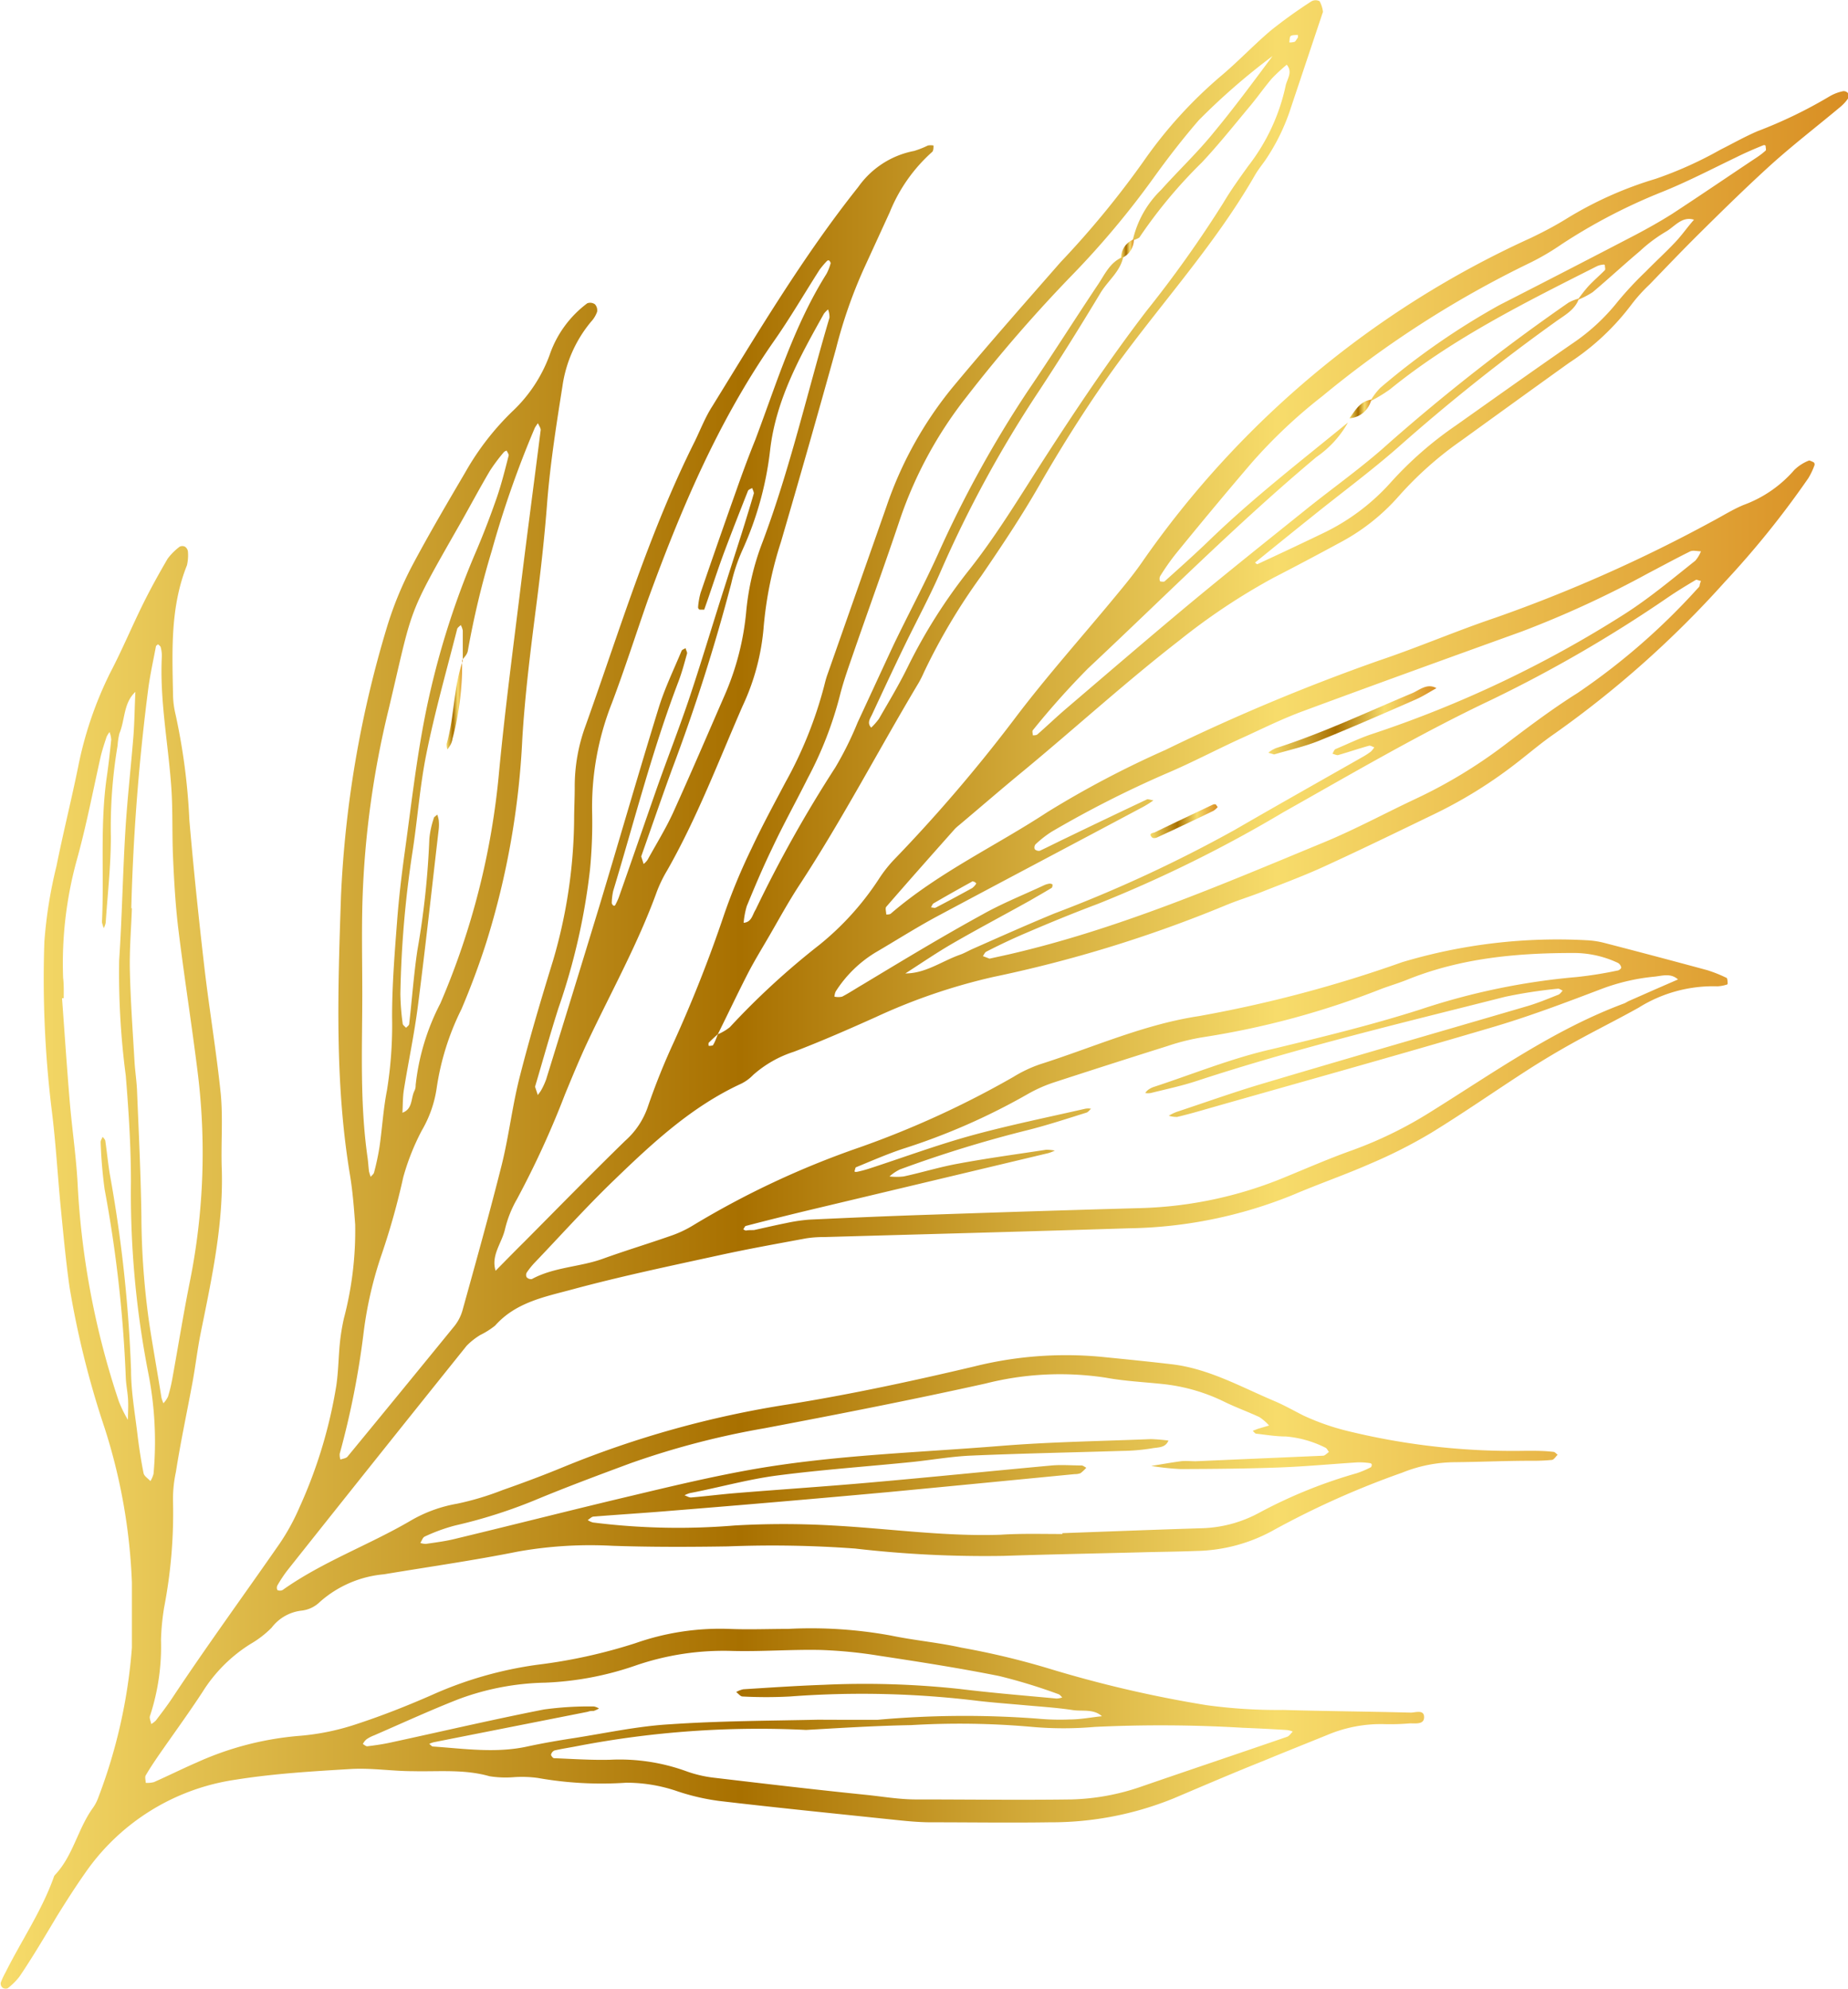 <?xml version="1.0" encoding="UTF-8"?><svg xmlns="http://www.w3.org/2000/svg" xmlns:xlink="http://www.w3.org/1999/xlink" data-name="Layer 1" height="165.4" preserveAspectRatio="xMidYMid meet" version="1.0" viewBox="33.3 17.0 153.7 165.4" width="153.7" zoomAndPan="magnify"><defs><linearGradient gradientUnits="userSpaceOnUse" id="a" x1="33.43" x2="187.08" xlink:actuate="onLoad" xlink:show="other" xlink:type="simple" xmlns:xlink="http://www.w3.org/1999/xlink" y1="99.7" y2="99.7"><stop offset="0" stop-color="#f7dc6b"/><stop offset=".4" stop-color="#a87000"/><stop offset=".69" stop-color="#f7dc6b"/><stop offset="1" stop-color="#d88e23"/></linearGradient><linearGradient id="b" x1="138.79" x2="152.78" xlink:actuate="onLoad" xlink:href="#a" xlink:show="other" xlink:type="simple" xmlns:xlink="http://www.w3.org/1999/xlink" y1="76.89" y2="76.89"/><linearGradient id="c" x1="128.98" x2="134.58" xlink:actuate="onLoad" xlink:href="#a" xlink:show="other" xlink:type="simple" xmlns:xlink="http://www.w3.org/1999/xlink" y1="85.3" y2="85.3"/><linearGradient id="d" x1="70.44" x2="71.79" xlink:actuate="onLoad" xlink:href="#a" xlink:show="other" xlink:type="simple" xmlns:xlink="http://www.w3.org/1999/xlink" y1="75.6" y2="75.6"/><linearGradient id="e" x1="126.54" x2="127.6" xlink:actuate="onLoad" xlink:href="#a" xlink:show="other" xlink:type="simple" xmlns:xlink="http://www.w3.org/1999/xlink" y1="37.69" y2="37.69"/><linearGradient id="f" x1="145.53" x2="147.35" xlink:actuate="onLoad" xlink:href="#a" xlink:show="other" xlink:type="simple" xmlns:xlink="http://www.w3.org/1999/xlink" y1="51" y2="51"/></defs><path d="M93,103a4.19,4.19,0,0,0,1-.59,63.37,63.37,0,0,1,7.44-6.84,23.57,23.57,0,0,0,4.94-5.46,11.26,11.26,0,0,1,1.2-1.55,128.93,128.93,0,0,0,10.1-11.79c2.67-3.54,5.64-6.85,8.46-10.27.73-.88,1.46-1.77,2.12-2.72a79.29,79.29,0,0,1,32.37-27c1-.48,2-1,3-1.62A31.12,31.12,0,0,1,171,31.87a32.27,32.27,0,0,0,5.38-2.42c1-.5,2-1.07,3.09-1.54a38.24,38.24,0,0,0,6-2.9,3.67,3.67,0,0,1,1.13-.43.46.46,0,0,1,.41.18.42.42,0,0,1,0,.42,3.49,3.49,0,0,1-.66.72c-1.89,1.58-3.85,3.09-5.68,4.73-2,1.81-3.95,3.72-5.88,5.63-1.46,1.44-2.88,2.93-4.31,4.41A13.45,13.45,0,0,0,169,42.31a20.38,20.38,0,0,1-5.2,4.86c-3,2.15-6,4.32-9,6.49a29.52,29.52,0,0,0-5.15,4.58,17.23,17.23,0,0,1-4.8,3.82q-2.82,1.53-5.67,3a52.86,52.86,0,0,0-7.78,5.18C127,73.65,122.86,77.42,118.54,81c-1.84,1.51-3.64,3.07-5.46,4.6a4,4,0,0,0-.37.33c-1.91,2.15-3.82,4.3-5.7,6.47-.1.12,0,.42,0,.64.14,0,.32,0,.41-.1,4-3.43,8.7-5.6,13-8.42a81.68,81.68,0,0,1,9.8-5.16A167.29,167.29,0,0,1,148,71.92c3.27-1.1,6.44-2.47,9.71-3.57a123.18,123.18,0,0,0,18-8c.87-.46,1.72-1,2.62-1.37a10.2,10.2,0,0,0,4.2-2.9,3.62,3.62,0,0,1,1.23-.79c.08,0,.27.09.4.16a.26.26,0,0,1,.06.21,5.84,5.84,0,0,1-.52,1.1,75.44,75.44,0,0,1-6.94,8.62A84.58,84.58,0,0,1,162.6,78c-1.15.79-2.21,1.71-3.32,2.56a38,38,0,0,1-6.71,4.14c-3,1.45-6.06,2.94-9.12,4.34-1.72.79-3.49,1.44-5.25,2.14-1,.39-2,.69-3,1.11a108.27,108.27,0,0,1-19.28,5.94,49.09,49.09,0,0,0-9.78,3.34c-2.23,1-4.51,2-6.81,2.88a9.46,9.46,0,0,0-3.39,1.93,3.53,3.53,0,0,1-1,.73c-4.1,1.89-7.35,4.91-10.55,8-2.31,2.22-4.45,4.61-6.67,6.93a6.44,6.44,0,0,0-.61.77.4.4,0,0,0,0,.4.49.49,0,0,0,.43.14c1.84-1,4-1,5.88-1.68s3.74-1.24,5.6-1.89a9.43,9.43,0,0,0,2-.94,72.62,72.62,0,0,1,13.81-6.45,77.81,77.81,0,0,0,12.76-5.85,11,11,0,0,1,2.22-1.05c4.38-1.39,8.62-3.31,13.19-4A106.68,106.68,0,0,0,149.93,97a45,45,0,0,1,15.34-1.82,7.26,7.26,0,0,1,1.46.22q4.29,1.11,8.57,2.27a11.31,11.31,0,0,1,1.58.63c.09,0,.1.28.11.43s-.08.14-.15.16a2.85,2.85,0,0,1-.7.12,11.69,11.69,0,0,0-6.56,1.78c-1.79,1-3.63,1.91-5.43,2.91q-1.93,1.07-3.8,2.27c-2.7,1.74-5.33,3.58-8.06,5.25a41,41,0,0,1-5,2.53c-2.11.93-4.29,1.68-6.4,2.58a37.66,37.66,0,0,1-13.69,2.8c-8.46.27-16.93.49-25.39.73a9.22,9.22,0,0,0-1.48.11c-2.42.45-4.84.88-7.25,1.41-4.08.89-8.18,1.75-12.21,2.84-2.26.61-4.67,1.06-6.39,3a6.61,6.61,0,0,1-1.23.78,5.66,5.66,0,0,0-1.14.9q-7.49,9.33-14.93,18.7a11.35,11.35,0,0,0-.81,1.23.44.44,0,0,0,0,.38.53.53,0,0,0,.43,0c3.31-2.35,7.14-3.72,10.62-5.75a11.58,11.58,0,0,1,3.9-1.43,23.68,23.68,0,0,0,3.77-1.13c1.71-.6,3.4-1.23,5.07-1.92a82.53,82.53,0,0,1,18.71-5.21c5.18-.83,10.33-1.94,15.45-3.15a31.5,31.5,0,0,1,10.5-.81c2,.2,3.93.39,5.89.62,3.08.35,5.76,1.87,8.55,3.05.83.35,1.62.8,2.43,1.21a19.89,19.89,0,0,0,3.71,1.3,57.81,57.81,0,0,0,14.88,1.64c.74,0,1.48,0,2.22.09.12,0,.24.16.35.24-.16.15-.3.41-.48.43a16.27,16.27,0,0,1-1.72.07c-2.14,0-4.27.1-6.41.12a11.85,11.85,0,0,0-4.32.87,71.83,71.83,0,0,0-10.57,4.71,13.74,13.74,0,0,1-6.59,1.8c-1.48.06-3,.07-4.44.11-3.86.1-7.72.17-11.58.3a93.64,93.64,0,0,1-12.31-.61,93.75,93.75,0,0,0-10.6-.18c-3.2.05-6.4.06-9.6-.05a34.43,34.43,0,0,0-7.85.48c-3.69.74-7.43,1.27-11.15,1.89a9.25,9.25,0,0,0-5.33,2.3,2.58,2.58,0,0,1-1.52.72,3.64,3.64,0,0,0-2.49,1.42,8.33,8.33,0,0,1-1.75,1.35,12.54,12.54,0,0,0-4,4c-1.17,1.79-2.43,3.51-3.65,5.27-.37.54-.74,1.09-1.07,1.66-.09.15,0,.41,0,.62a2.16,2.16,0,0,0,.68-.06c1.2-.53,2.38-1.12,3.58-1.64a25.7,25.7,0,0,1,8.55-2.21,20.08,20.08,0,0,0,4.8-1c2.1-.69,4.17-1.51,6.2-2.4A32,32,0,0,1,78,155.42a44,44,0,0,0,8.17-1.8,21.23,21.23,0,0,1,7.75-1.18c1.64.07,3.29,0,4.93,0a36.93,36.93,0,0,1,8.59.56c1.93.4,3.9.57,5.83,1a64.63,64.63,0,0,1,7.18,1.71,100.07,100.07,0,0,0,13.19,3.07,43.87,43.87,0,0,0,6.39.4c3.54.1,7.07.13,10.61.22.39,0,1.16-.3,1.1.45-.05.58-.79.42-1.25.45a18.71,18.71,0,0,1-2,.06,11.45,11.45,0,0,0-4.8.9c-1.75.71-3.51,1.41-5.25,2.13-2.51,1-5,2.07-7.5,3.13a27,27,0,0,1-10.34,2c-3.29.05-6.58,0-9.87,0-1.31,0-2.63-.17-3.93-.3-4.58-.48-9.16-.94-13.73-1.48a18.46,18.46,0,0,1-3.58-.85,13,13,0,0,0-4.11-.66,30.37,30.37,0,0,1-7.37-.4,9.82,9.82,0,0,0-2-.06,8.58,8.58,0,0,1-2-.08c-2.1-.6-4.24-.37-6.37-.42-1.72,0-3.45-.28-5.16-.18-3.18.19-6.39.38-9.53.88a18.43,18.43,0,0,0-12.62,7.84c-.8,1.14-1.55,2.32-2.29,3.51-1,1.67-2,3.37-3.1,5a5.29,5.29,0,0,1-1,1,.45.45,0,0,1-.43-.05.46.46,0,0,1-.15-.41,6.35,6.35,0,0,1,.41-.88c1.32-2.64,3-5.09,4-7.89a.45.45,0,0,1,.12-.21c1.5-1.6,1.88-3.82,3.14-5.56a3.59,3.59,0,0,0,.45-.87A44.24,44.24,0,0,0,44.27,154c0-1.81,0-3.62,0-5.42A47.84,47.84,0,0,0,42,135.73,76.08,76.08,0,0,1,39.08,124c-.31-2.19-.51-4.4-.73-6.61-.26-2.7-.41-5.41-.75-8.1a90,90,0,0,1-.61-14A37.9,37.9,0,0,1,38,89c.55-2.74,1.23-5.45,1.79-8.19a31.12,31.12,0,0,1,2.69-7.9c1-1.91,1.81-3.87,2.76-5.78.62-1.25,1.3-2.47,2-3.67a4.8,4.8,0,0,1,1-1,.48.48,0,0,1,.45,0,.57.57,0,0,1,.24.4A3.73,3.73,0,0,1,48.85,64c-1.39,3.46-1.23,7.09-1.16,10.7a7.46,7.46,0,0,0,.21,1.7,52.12,52.12,0,0,1,1.15,8.79c.35,4.09.78,8.18,1.25,12.26.41,3.5,1,7,1.36,10.5.2,2.11,0,4.26.09,6.4.12,4.56-.85,9-1.74,13.4-.28,1.37-.44,2.76-.69,4.14-.46,2.5-1,5-1.39,7.5a10.69,10.69,0,0,0-.24,2.44,41.42,41.42,0,0,1-.74,8.83,20.24,20.24,0,0,0-.26,2.69,18.46,18.46,0,0,1-.91,6.31c-.08.19.06.46.1.69a1.9,1.9,0,0,0,.38-.29c.5-.66,1-1.31,1.45-2,2.86-4.3,5.91-8.48,8.86-12.73a18,18,0,0,0,1.64-3,39.76,39.76,0,0,0,3.06-10.11c.18-1.22.18-2.45.31-3.67a17.47,17.47,0,0,1,.32-1.92,28.61,28.61,0,0,0,.94-7.81c-.1-1.39-.21-2.79-.44-4.17-1.27-7.68-1-15.42-.74-23.13a91,91,0,0,1,3.8-22.3A29.32,29.32,0,0,1,67.6,64C69,61.37,70.49,58.84,72,56.27a22.32,22.32,0,0,1,3.91-5.06A12.16,12.16,0,0,0,79,46.55a9,9,0,0,1,3.14-4.33.68.68,0,0,1,.64.08.73.73,0,0,1,.18.63,2.39,2.39,0,0,1-.51.83,10.73,10.73,0,0,0-2.37,5.35c-.5,3.16-1,6.33-1.26,9.52-.22,2.95-.55,5.88-.93,8.82-.47,3.66-.93,7.34-1.15,11a67.22,67.22,0,0,1-3,16.93c-.6,1.87-1.29,3.72-2.06,5.53a21.75,21.75,0,0,0-2.06,6.55A9.74,9.74,0,0,1,68.38,111a19.6,19.6,0,0,0-1.54,3.88,59.58,59.58,0,0,1-1.79,6.4,32.41,32.41,0,0,0-1.5,6.46,70,70,0,0,1-2,10.15c0,.14,0,.31.07.47.2-.08.46-.1.58-.24q4.47-5.43,8.91-10.88a3.72,3.72,0,0,0,.66-1.3c1.11-4,2.25-8.07,3.27-12.13.59-2.39.87-4.86,1.48-7.25.83-3.26,1.79-6.49,2.78-9.7a42.78,42.78,0,0,0,1.75-11.67c0-.9.05-1.81.05-2.71A14.65,14.65,0,0,1,82,77.35c2.86-8,5.29-16.08,9.1-23.68.48-1,.87-2,1.43-2.87,3.84-6.22,7.58-12.51,12.15-18.25a7.38,7.38,0,0,1,4.65-3,7.7,7.7,0,0,0,1.14-.45,1.3,1.3,0,0,1,.47,0c0,.19,0,.46-.13.55a13.48,13.48,0,0,0-3.51,5l-2.16,4.71A40.1,40.1,0,0,0,102.83,46Q100.61,54,98.25,62.07a31.82,31.82,0,0,0-1.43,7,19.07,19.07,0,0,1-1.76,6.64c-2,4.58-3.78,9.29-6.27,13.66a11.11,11.11,0,0,0-.86,1.77c-1.57,4.34-3.82,8.37-5.78,12.53-.66,1.41-1.25,2.85-1.85,4.3a76.14,76.14,0,0,1-4,8.73,9.38,9.38,0,0,0-1,2.51c-.26,1.15-1.18,2.16-.78,3.45.8-.81,1.6-1.63,2.41-2.43,2.78-2.8,5.54-5.62,8.36-8.37A6.64,6.64,0,0,0,87.19,109a56.56,56.56,0,0,1,2.11-5.26A111.93,111.93,0,0,0,93.54,93a49.88,49.88,0,0,1,2.27-5.46c.87-1.86,1.85-3.66,2.81-5.48a34.31,34.31,0,0,0,3.22-8c.08-.32.16-.64.27-.95l4.92-14a31.74,31.74,0,0,1,5.47-9.87c2.94-3.54,6-7,9-10.43a76.58,76.58,0,0,0,6.89-8.37A37.18,37.18,0,0,1,135,23.19c1.37-1.17,2.62-2.49,4-3.66a40.91,40.91,0,0,1,3.39-2.43.72.72,0,0,1,.66,0,2.41,2.41,0,0,1,.28.87c0,.07-.05.15-.07.23l-2.58,7.71a17.07,17.07,0,0,1-2.15,4.42c-.28.4-.6.79-.84,1.21-3.58,6.24-8.54,11.45-12.61,17.33-1.92,2.77-3.7,5.62-5.38,8.55-1.47,2.56-3.1,5-4.79,7.47a50.55,50.55,0,0,0-4.76,8,9,9,0,0,1-.44.88c-3.33,5.57-6.33,11.33-9.89,16.77-.9,1.37-1.69,2.81-2.51,4.23-.62,1.07-1.27,2.12-1.83,3.21-.85,1.66-1.65,3.35-2.47,5-.26.24-.53.48-.78.74,0,0,0,.14,0,.21s.32,0,.35,0C92.74,103.7,92.86,103.37,93,103Zm71.64-61.22c-.32,1-1.27,1.46-2,2a160.36,160.36,0,0,0-13.1,10.45c-2.29,2-4.73,3.8-7.1,5.71-1.59,1.27-3.18,2.56-4.76,3.84.07.05.16.15.2.13,1.85-.86,3.69-1.72,5.53-2.61A17.86,17.86,0,0,0,149,57.08a30.33,30.33,0,0,1,5.37-4.69c3.22-2.28,6.44-4.57,9.68-6.81a16.75,16.75,0,0,0,3.79-3.49,29.34,29.34,0,0,1,2.35-2.52c.8-.82,1.65-1.59,2.44-2.43.56-.59,1-1.24,1.56-1.87-1-.32-1.61.58-2.35,1a12.43,12.43,0,0,0-2.16,1.62c-1.32,1.11-2.59,2.29-3.91,3.4a6.79,6.79,0,0,1-1.26.65,13.74,13.74,0,0,1,.87-1.11c.44-.48.94-.9,1.4-1.37.06-.06,0-.25,0-.37s-.14-.09-.2-.08a1.49,1.49,0,0,0-.47.13c-5.94,3-12,6-17.2,10.23a13,13,0,0,1-1.65,1,5.39,5.39,0,0,1,.85-1.13A60.28,60.28,0,0,1,158,42.37q5.7-2.91,11.38-5.87c1-.53,2-1.09,3-1.72,2.34-1.53,4.64-3.1,7-4.67a6.28,6.28,0,0,0,.77-.59c.06-.06,0-.25,0-.36s-.15-.1-.2-.08c-.76.31-1.51.63-2.25,1-2.08,1-4.11,2.06-6.24,2.91a46.88,46.88,0,0,0-8.28,4.32,20.9,20.9,0,0,1-2.54,1.5,85.59,85.59,0,0,0-17.37,11.14,42.61,42.61,0,0,0-5.9,5.57c-2.14,2.5-4.22,5-6.31,7.57a19.1,19.1,0,0,0-1.27,1.82.5.5,0,0,0,0,.43s.3.06.37,0c1.28-1.15,2.57-2.3,3.81-3.5,3.61-3.48,7.57-6.54,11.44-9.71A8.56,8.56,0,0,1,142.79,55c-6.62,5.55-12.7,11.68-19,17.58a68.1,68.1,0,0,0-4.59,5.14c-.07.08,0,.27,0,.42.14,0,.32,0,.41-.1.81-.71,1.58-1.45,2.39-2.14,3.43-2.93,6.86-5.88,10.33-8.77,3.16-2.62,6.37-5.18,9.57-7.75,2.3-1.85,4.74-3.56,6.92-5.54a163.43,163.43,0,0,1,14.94-11.68A3.67,3.67,0,0,1,164.63,41.82ZM127.51,37a8.37,8.37,0,0,1,2.37-4.22c1.42-1.59,3-3.08,4.33-4.72,1.72-2.07,3.32-4.24,4.93-6.4A55.08,55.08,0,0,0,133,27c-1.34,1.55-2.6,3.18-3.8,4.85a71.69,71.69,0,0,1-6.64,7.93,121.63,121.63,0,0,0-8.88,10.23,34.22,34.22,0,0,0-5.51,10.12c-1.25,3.74-2.6,7.44-3.89,11.17-.4,1.16-.82,2.32-1.12,3.51a31,31,0,0,1-2.67,6.88c-1,2-2.07,3.92-3,5.91-.75,1.55-1.42,3.14-2.08,4.74a6.84,6.84,0,0,0-.26,1.39c.68-.06.72-.67,1-1.1a106.73,106.73,0,0,1,6.62-11.81,27.83,27.83,0,0,0,1.86-3.75c1-2.15,2-4.33,3-6.47,1.21-2.52,2.54-5,3.68-7.52a93.9,93.9,0,0,1,7.48-13.58c2-2.94,3.87-5.91,5.83-8.84.58-.86,1-1.87,2.1-2.31-.25,1.27-1.31,2-1.94,3.09-1.65,2.74-3.34,5.45-5.1,8.12a98.12,98.12,0,0,0-8.12,14.9c-.91,2.1-2,4.11-3,6.17s-1.83,3.85-2.73,5.78c-.16.34-.44.7-.07,1.09a5.49,5.49,0,0,0,.64-.73c.82-1.42,1.67-2.83,2.39-4.3a44.67,44.67,0,0,1,5.13-8.1c2.29-2.9,4.19-6.06,6.19-9.17,2.71-4.2,5.5-8.37,8.54-12.34a97.5,97.5,0,0,0,6.4-9c.63-1.06,1.35-2.06,2.07-3.06a16.49,16.49,0,0,0,3.1-6.63c.11-.59.63-1.16.1-1.79a15.07,15.07,0,0,0-1.24,1.15c-.64.75-1.2,1.56-1.83,2.31-1.32,1.58-2.6,3.19-4,4.68a40.19,40.19,0,0,0-5.19,6.23C127.85,36.89,127.65,36.93,127.51,37ZM71.73,71.89l.06,0c0-.82,0-1.64,0-2.46a1.52,1.52,0,0,0-.17-.46c-.1.11-.27.21-.3.34-.87,3.42-1.84,6.82-2.54,10.28-.56,2.73-.75,5.53-1.18,8.29a87.53,87.53,0,0,0-1,11.77,20.05,20.05,0,0,0,.19,2.45c0,.13.18.24.28.36.09-.1.24-.19.26-.3.23-2,.38-4.09.68-6.12a69.14,69.14,0,0,0,1-9.31,7.55,7.55,0,0,1,.36-1.67c0-.13.2-.22.3-.33a3,3,0,0,1,.12.47,3.65,3.65,0,0,1,0,.74c-.57,4.89-1.1,9.79-1.73,14.68-.3,2.36-.8,4.69-1.17,7-.1.62-.08,1.27-.12,1.9.87-.31.69-1.2,1-1.82a1,1,0,0,0,.1-.48,19.16,19.16,0,0,1,2.06-6.8,63,63,0,0,0,4.88-19.26c.49-5.15,1.17-10.28,1.8-15.41.53-4.32,1.11-8.64,1.66-13,0-.17-.15-.37-.23-.56a3.3,3.3,0,0,0-.26.39,83.58,83.58,0,0,0-3.58,10.22,72.84,72.84,0,0,0-2,8.37C72.1,71.51,71.86,71.69,71.73,71.89ZM96,119.28c.75-.16,1.71-.39,2.67-.58a14.19,14.19,0,0,1,1.94-.29c3.45-.16,6.89-.31,10.34-.42q8.63-.3,17.25-.54a33.72,33.72,0,0,0,12-2.58c1.83-.75,3.64-1.54,5.49-2.2a33.93,33.93,0,0,0,6.63-3.24c5.22-3.25,10.25-6.84,16.07-9,.15-.06.28-.16.43-.22l2.27-1,1.77-.77c-.61-.56-1.34-.29-2-.23a17.06,17.06,0,0,0-4.31,1c-3,1.14-6,2.28-9.05,3.18-7.95,2.35-15.94,4.57-23.91,6.84-.79.23-1.58.45-2.38.64a2.16,2.16,0,0,1-.7-.1,4.08,4.08,0,0,1,.63-.31c2.42-.8,4.81-1.66,7.25-2.38,7.32-2.18,14.66-4.29,22-6.44.87-.26,1.7-.61,2.54-.94.13-.06.23-.22.34-.33-.14-.06-.28-.18-.41-.16a39.71,39.71,0,0,0-4.37.67c-8.6,2.18-17.22,4.23-25.66,7-1.24.41-2.53.68-3.81,1a1.3,1.3,0,0,1-.47,0,1.2,1.2,0,0,1,.24-.26,1.78,1.78,0,0,1,.43-.23c3.27-1.07,6.49-2.39,9.84-3.15,4.16-1,8.28-2,12.36-3.3a56.51,56.51,0,0,1,13-2.7,32.92,32.92,0,0,0,3.4-.54c.13,0,.33-.18.32-.25a.58.58,0,0,0-.26-.38,8.61,8.61,0,0,0-3.81-.83c-4.71,0-9.35.44-13.78,2.24-.68.27-1.39.48-2.09.74a69.13,69.13,0,0,1-14.71,4,18.46,18.46,0,0,0-3.1.76q-4.71,1.48-9.37,3a11.93,11.93,0,0,0-2.26,1,53.66,53.66,0,0,1-10.36,4.54c-1.32.44-2.6,1-3.89,1.53-.07,0-.09.2-.13.31s.16.08.23.07c.31-.07.63-.15.94-.25,2.89-.94,5.74-2,8.67-2.8s6.22-1.48,9.34-2.19a1.32,1.32,0,0,1,.48,0c-.12.11-.23.27-.37.32-1.57.49-3.12,1-4.71,1.41a101.61,101.61,0,0,0-10.82,3.32,3.72,3.72,0,0,0-.86.58,5.17,5.17,0,0,0,1.18,0c1.53-.33,3-.79,4.56-1.07,2.42-.45,4.86-.78,7.29-1.15a3.58,3.58,0,0,1,.72.07,3.55,3.55,0,0,1-.54.21l-18.93,4.51c-2.07.49-4.14,1-6.21,1.54-.09,0-.15.18-.23.28a.65.65,0,0,0,.22.11C95.45,119.29,95.61,119.28,96,119.28Zm25.66,25.27v-.07c3.86-.14,7.72-.29,11.58-.41a10.61,10.61,0,0,0,4.72-1.25,40.53,40.53,0,0,1,8.2-3.33,8,8,0,0,0,1.13-.48c.06,0,.1-.14.1-.22s-.08-.12-.13-.13a6.42,6.42,0,0,0-1-.07c-2.22.14-4.43.35-6.64.43-2.71.1-5.42.12-8.13.13a22.18,22.18,0,0,1-2.44-.26c.82-.13,1.64-.28,2.46-.39.4-.05.82,0,1.23,0l10.59-.46c.17,0,.33-.2.5-.31-.1-.12-.17-.31-.3-.36a9,9,0,0,0-3.29-.93c-.82,0-1.64-.14-2.45-.23-.11,0-.2-.16-.3-.24l.44-.17.92-.27a3.91,3.91,0,0,0-.82-.71c-1-.46-2-.82-2.93-1.28a15.21,15.21,0,0,0-5.19-1.47c-1.55-.16-3.12-.24-4.65-.52a25.22,25.22,0,0,0-10,.49c-6.09,1.35-12.22,2.55-18.34,3.71a67.92,67.92,0,0,0-11.19,2.92c-2.7,1-5.38,2-8,3.09a42.13,42.13,0,0,1-6.57,2.08,14.76,14.76,0,0,0-2.53.92c-.17.07-.25.35-.37.53a1.33,1.33,0,0,0,.47.08c.82-.12,1.63-.22,2.43-.42,5-1.2,9.88-2.45,14.84-3.62,3.35-.8,6.71-1.6,10.1-2.19,6.73-1.16,13.57-1.36,20.36-1.91,4.17-.34,8.37-.4,12.56-.57a14.6,14.6,0,0,1,1.46.12c-.26.64-.9.55-1.39.65a16.64,16.64,0,0,1-2.45.21c-4.19.13-8.38.21-12.56.39-1.64.07-3.27.36-4.9.53-3.76.38-7.53.64-11.28,1.13-2.43.32-4.82,1-7.23,1.46a2.72,2.72,0,0,0-.44.18c.19.06.38.2.57.18,1.3-.11,2.61-.28,3.92-.38,3.68-.3,7.37-.54,11.06-.87,5-.44,10-.95,15-1.41.82-.07,1.64,0,2.47,0,.13,0,.26.12.4.19a3.37,3.37,0,0,1-.48.45,1.24,1.24,0,0,1-.48.08c-5.15.5-10.3,1-15.45,1.49q-9.09.83-18.17,1.56c-2.13.18-4.26.31-6.39.48-.17,0-.33.19-.5.29a1.52,1.52,0,0,0,.43.2,56.75,56.75,0,0,0,11.8.25,71,71,0,0,1,8.12,0c4.67.25,9.32.93,14,.77C118.2,144.5,119.93,144.55,121.66,144.55Zm7.57-61a8.11,8.11,0,0,1-.82.52c-5.72,3.05-11.46,6.07-17.18,9.13-1.73.93-3.41,2-5.12,3a10.18,10.18,0,0,0-3.31,3.25,1.36,1.36,0,0,0-.1.42,1.51,1.51,0,0,0,.64,0c.58-.3,1.13-.67,1.7-1,3.32-2,6.62-4,10-5.85,1.64-.92,3.4-1.62,5.11-2.42a1.57,1.57,0,0,1,.47-.13.47.47,0,0,1,.22.07c0,.11,0,.27-.13.32-.56.34-1.13.66-1.71,1-2.15,1.2-4.33,2.35-6.46,3.58-1.35.78-2.63,1.66-3.94,2.5,1.67,0,3-1,4.5-1.54.39-.13.75-.35,1.12-.51,2.26-1,4.5-2,6.78-2.94A113.17,113.17,0,0,0,136,86c3.56-2.06,7.13-4.07,10.7-6.1a6,6,0,0,0,.62-.41,2,2,0,0,0,.28-.35c-.15-.05-.32-.17-.45-.13-.86.24-1.71.53-2.58.78-.13,0-.3-.08-.45-.12.09-.13.14-.34.27-.39,1-.42,1.94-.88,2.94-1.22a94.38,94.38,0,0,0,21.08-10c2.07-1.32,4-2.94,5.89-4.44a2.75,2.75,0,0,0,.47-.78c-.29,0-.64-.1-.88,0-1.18.58-2.33,1.21-3.5,1.82a84.49,84.49,0,0,1-10.5,4.84c-6.1,2.2-12.19,4.4-18.27,6.65-1.62.6-3.17,1.36-4.73,2.08-2.24,1-4.43,2.18-6.69,3.13a89,89,0,0,0-9.44,4.8,9,9,0,0,0-1.34,1.05.42.42,0,0,0-.06.4.48.48,0,0,0,.42.13c.74-.34,1.47-.72,2.21-1.07q3.33-1.61,6.66-3.18C128.75,83.41,128.94,83.5,129.23,83.55Zm-28.89,77.29a79.91,79.91,0,0,0-19,1.34c-.65.13-1.29.22-1.93.37a.51.51,0,0,0-.28.35c0,.08.15.28.24.29,1.56.06,3.12.17,4.68.13a16.23,16.23,0,0,1,6.29.94,10.26,10.26,0,0,0,2.39.56c4.24.5,8.48,1,12.72,1.43,1.31.14,2.62.36,3.93.37,4.35,0,8.71.06,13.06,0a19.17,19.17,0,0,0,5.79-1.07c4-1.38,8.09-2.75,12.12-4.14.18-.06.31-.28.47-.43a1.65,1.65,0,0,0-.47-.13c-1.23-.08-2.46-.14-3.7-.19a114.87,114.87,0,0,0-12.31-.07,29.75,29.75,0,0,1-5.17,0,68,68,0,0,0-10.09-.15C105.76,160.5,102.4,160.73,100.34,160.84Zm5.93-.84a81,81,0,0,1,13.31-.1,20.25,20.25,0,0,0,2.7.07c.89,0,1.78-.18,2.67-.27-.71-.63-1.61-.39-2.42-.51-1.38-.21-2.77-.29-4.16-.42-1.23-.11-2.46-.2-3.68-.34A79.63,79.63,0,0,0,99,158.06a37,37,0,0,1-3.94,0c-.18,0-.35-.24-.53-.37a2.06,2.06,0,0,1,.59-.23c2.22-.14,4.43-.29,6.65-.37a73.82,73.82,0,0,1,11.32.34c2.69.33,5.39.55,8.08.8a1.63,1.63,0,0,0,.48-.09c-.1-.09-.19-.23-.31-.27a45.86,45.86,0,0,0-4.93-1.51c-3.3-.66-6.63-1.18-10-1.69a38.37,38.37,0,0,0-4.89-.48c-2.47-.05-4.93.15-7.4.08a22.51,22.51,0,0,0-8,1.23,26,26,0,0,1-7.47,1.41,21.77,21.77,0,0,0-7.23,1.38c-2.37.93-4.7,2-7,3a2.87,2.87,0,0,0-.65.34,1.24,1.24,0,0,0-.29.38c.12.07.26.2.37.19.65-.08,1.29-.17,1.93-.31,4.25-.92,8.49-1.91,12.76-2.75a27.4,27.4,0,0,1,4.17-.25,1.28,1.28,0,0,1,.41.17,2.86,2.86,0,0,1-.44.2c-.15,0-.32,0-.49.07l-12.8,2.53A2.05,2.05,0,0,0,69,162c.11.08.21.22.32.22,2.61.18,5.22.57,7.83,0,1.29-.28,2.58-.5,3.88-.7,2.68-.42,5.35-1,8-1.15,4.1-.28,8.21-.29,12.32-.38C103,160,104.63,160,106.27,160Zm-62-67.48c-.06,1.72-.21,3.45-.17,5.17.06,2.53.24,5.07.39,7.61.05.81.18,1.63.21,2.45.14,3.44.31,6.88.36,10.33a65.44,65.44,0,0,0,.67,9.07c.31,2,.67,4,1,6.07a3.57,3.57,0,0,0,.16.46,2.17,2.17,0,0,0,.38-.55,11.92,11.92,0,0,0,.35-1.43c.5-2.75.94-5.5,1.49-8.23a54.36,54.36,0,0,0,.59-17.63c-.48-3.82-1.08-7.63-1.55-11.45-.25-2-.37-4.08-.46-6.13s0-4.11-.17-6.15c-.27-3.51-.94-7-.76-10.54a2.61,2.61,0,0,0-.09-.73c0-.1-.15-.19-.24-.28,0,.06-.15.11-.16.18-.21,1.12-.46,2.25-.62,3.38A177.13,177.13,0,0,0,44.22,92.52ZM77.8,107.36c.1.29.16.49.23.69.09-.13.2-.26.28-.4a6,6,0,0,0,.41-.89q2.22-7.17,4.41-14.35c1.66-5.5,3.24-11,4.94-16.51.5-1.64,1.26-3.2,1.92-4.79.05-.1.23-.15.34-.22,0,.15.15.33.11.46-.22.79-.43,1.58-.72,2.34-2.17,5.68-3.66,11.58-5.42,17.39a5.15,5.15,0,0,0-.12,1c0,.07.07.15.12.21a.19.19,0,0,0,.15,0,5.65,5.65,0,0,0,.31-.66c1.06-3,2.09-6,3.16-9.06.87-2.47,1.83-4.92,2.67-7.4.94-2.8,1.79-5.63,2.68-8.44L95,61.31c.34-1.09.68-2.19,1-3.29,0-.12-.09-.29-.14-.44-.12.07-.3.12-.35.23-.66,1.67-1.32,3.35-1.94,5s-1.12,3.26-1.7,4.88c0,0-.25,0-.38,0a.22.22,0,0,1-.13-.19,6,6,0,0,1,.21-1.21q1.47-4.3,3-8.6c.49-1.39,1-2.77,1.56-4.15,1.76-4.68,3.22-9.49,5.91-13.77a4.1,4.1,0,0,0,.35-.9s-.06-.15-.12-.2-.14,0-.16,0a7.47,7.47,0,0,0-.64.75c-1.28,2-2.48,4.07-3.84,6C93,52.07,89.91,59.4,87.18,66.89c-1,2.86-1.93,5.77-3,8.6a23.49,23.49,0,0,0-1.63,9.15,40.42,40.42,0,0,1-.18,4.67,53.4,53.4,0,0,1-2.62,11.5C79.05,103,78.44,105.21,77.8,107.36ZM38.6,100h-.14c.21,2.87.4,5.73.64,8.59.2,2.37.56,4.73.67,7.11a67.72,67.72,0,0,0,3.42,17.84,10.72,10.72,0,0,0,.75,1.52c0-.61.05-1.23,0-1.84s-.16-1.14-.18-1.72A108.21,108.21,0,0,0,42,115.88a39.34,39.34,0,0,1-.33-3.92c0-.14.11-.29.17-.44.08.12.21.23.22.35.13.9.22,1.8.36,2.69a114,114,0,0,1,1.78,16.38c0,1.8.33,3.59.54,5.39.13,1.06.29,2.11.5,3.16.05.25.37.44.57.66a2.16,2.16,0,0,0,.26-.61,29.52,29.52,0,0,0-.43-8.34,78,78,0,0,1-1.45-15.92c0-3-.19-5.91-.43-8.85a65.18,65.18,0,0,1-.55-9.58c.24-3.6.3-7.22.52-10.83.16-2.62.46-5.23.67-7.85.09-1.21.1-2.43.16-3.64-1,.92-.85,2.32-1.33,3.46a6,6,0,0,0-.15,1,41.13,41.13,0,0,0-.56,7.6c0,2.38-.27,4.75-.43,7.13a1.62,1.62,0,0,1-.16.45,3.73,3.73,0,0,1-.14-.44.71.71,0,0,1,0-.25c.17-3.93-.17-7.88.38-11.81.15-1,.27-2.11.38-3.17a2.11,2.11,0,0,0-.14-.63,2,2,0,0,0-.25.41c-.18.55-.36,1.09-.49,1.64-.65,2.89-1.2,5.79-2,8.65a32.42,32.42,0,0,0-1.12,9.75C38.62,98.86,38.6,99.44,38.6,100Zm77-3.29,1.59-.35c9.08-2.09,17.61-5.76,26.17-9.3,2.65-1.09,5.18-2.47,7.79-3.69a41,41,0,0,0,7.15-4.32c2-1.52,4.06-3.08,6.21-4.43a55.12,55.12,0,0,0,10-8.71.59.59,0,0,0,.15-.2c0-.13.07-.28.11-.41-.15,0-.34-.13-.43-.08-.78.46-1.55.93-2.3,1.44a112.36,112.36,0,0,1-14.68,8.52c-5.94,2.81-11.61,6.14-17.33,9.36a109.44,109.44,0,0,1-15.43,7.62c-2,.75-4,1.57-5.93,2.4-1.13.48-2.23,1-3.34,1.57-.12.06-.19.24-.28.37ZM63.43,99.64c0,4.51-.21,9,.43,13.54.06.4.08.82.13,1.22a3.88,3.88,0,0,0,.14.45c.1-.12.25-.23.28-.36a20.43,20.43,0,0,0,.46-2.17c.22-1.54.31-3.11.61-4.64a34.11,34.11,0,0,0,.43-6.13c0-2.63.21-5.25.41-7.87.15-2,.38-3.93.65-5.88.52-3.74.94-7.5,1.67-11.21A68.26,68.26,0,0,1,72.83,63c.65-1.51,1.24-3.05,1.78-4.6.4-1.16.7-2.36,1-3.54,0-.11-.11-.26-.17-.39a.57.57,0,0,0-.22.11,14.75,14.75,0,0,0-1.17,1.56c-.84,1.42-1.61,2.87-2.42,4.3-4.56,8-3.93,6.78-6,15.51a77,77,0,0,0-2.18,15.85C63.37,94.37,63.43,97,63.43,99.64Zm23.2-11.43.2.63a1.56,1.56,0,0,0,.33-.35c.71-1.29,1.49-2.55,2.11-3.89,1.46-3.22,2.85-6.46,4.26-9.7a22.54,22.54,0,0,0,1.84-7.12,21.49,21.49,0,0,1,1.36-5.73C99,56,100.45,49.63,102.29,43.41a1.75,1.75,0,0,0-.12-.68,2.24,2.24,0,0,0-.34.35c-2,3.57-4,7.16-4.48,11.36a27.53,27.53,0,0,1-2.29,8.27,14.63,14.63,0,0,0-.94,2.8A155.21,155.21,0,0,1,89.18,81C88.32,83.36,87.49,85.77,86.63,88.21Zm27.87,2.25a.7.7,0,0,0-.16-.14c-.07,0-.17-.08-.22,0-1.06.58-2.12,1.18-3.17,1.79-.1.06-.15.23-.22.34.15,0,.32.08.43,0,1-.52,2-1.06,3-1.61A1.37,1.37,0,0,0,114.5,90.46Zm26.75-70.34c0-.07,0-.21,0-.21-.2,0-.45,0-.58.07s-.1.36-.14.55a1.35,1.35,0,0,0,.46-.06C141.08,20.4,141.15,20.24,141.25,20.12Z" fill="url(#a)"/><path d="M139.27,79.73l-.48-.14a1.39,1.39,0,0,1,.19-.15,2.55,2.55,0,0,1,.43-.23c3.9-1.25,7.59-3,11.36-4.58.6-.26,1.23-.85,2-.41-.56.31-1.11.67-1.7.93-2.69,1.18-5.39,2.36-8.11,3.46C141.76,79.09,140.47,79.37,139.27,79.73Z" fill="url(#b)"/><path d="M134.58,84.1a1.53,1.53,0,0,1-.36.32q-2.33,1.13-4.66,2.2c-.13.07-.38.1-.45,0-.34-.34.12-.36.23-.41,1.62-.79,3.24-1.55,4.86-2.32a.39.39,0,0,1,.23,0C134.49,84,134.53,84.05,134.58,84.1Z" fill="url(#c)"/><path d="M71.73,71.89a23.8,23.8,0,0,1-.79,6.51,1.83,1.83,0,0,1-.14.47,2.57,2.57,0,0,1-.29.44,1.32,1.32,0,0,1-.06-.47c.65-2.26.56-4.66,1.34-6.9Z" fill="url(#d)"/><path d="M127.6,36.9a1.66,1.66,0,0,1-1.06,1.58A1.66,1.66,0,0,1,127.6,36.9Z" fill="url(#e)"/><path d="M145.53,51.78c.49-.65.88-1.42,1.82-1.55A2,2,0,0,1,145.53,51.78Z" fill="url(#f)"/></svg>